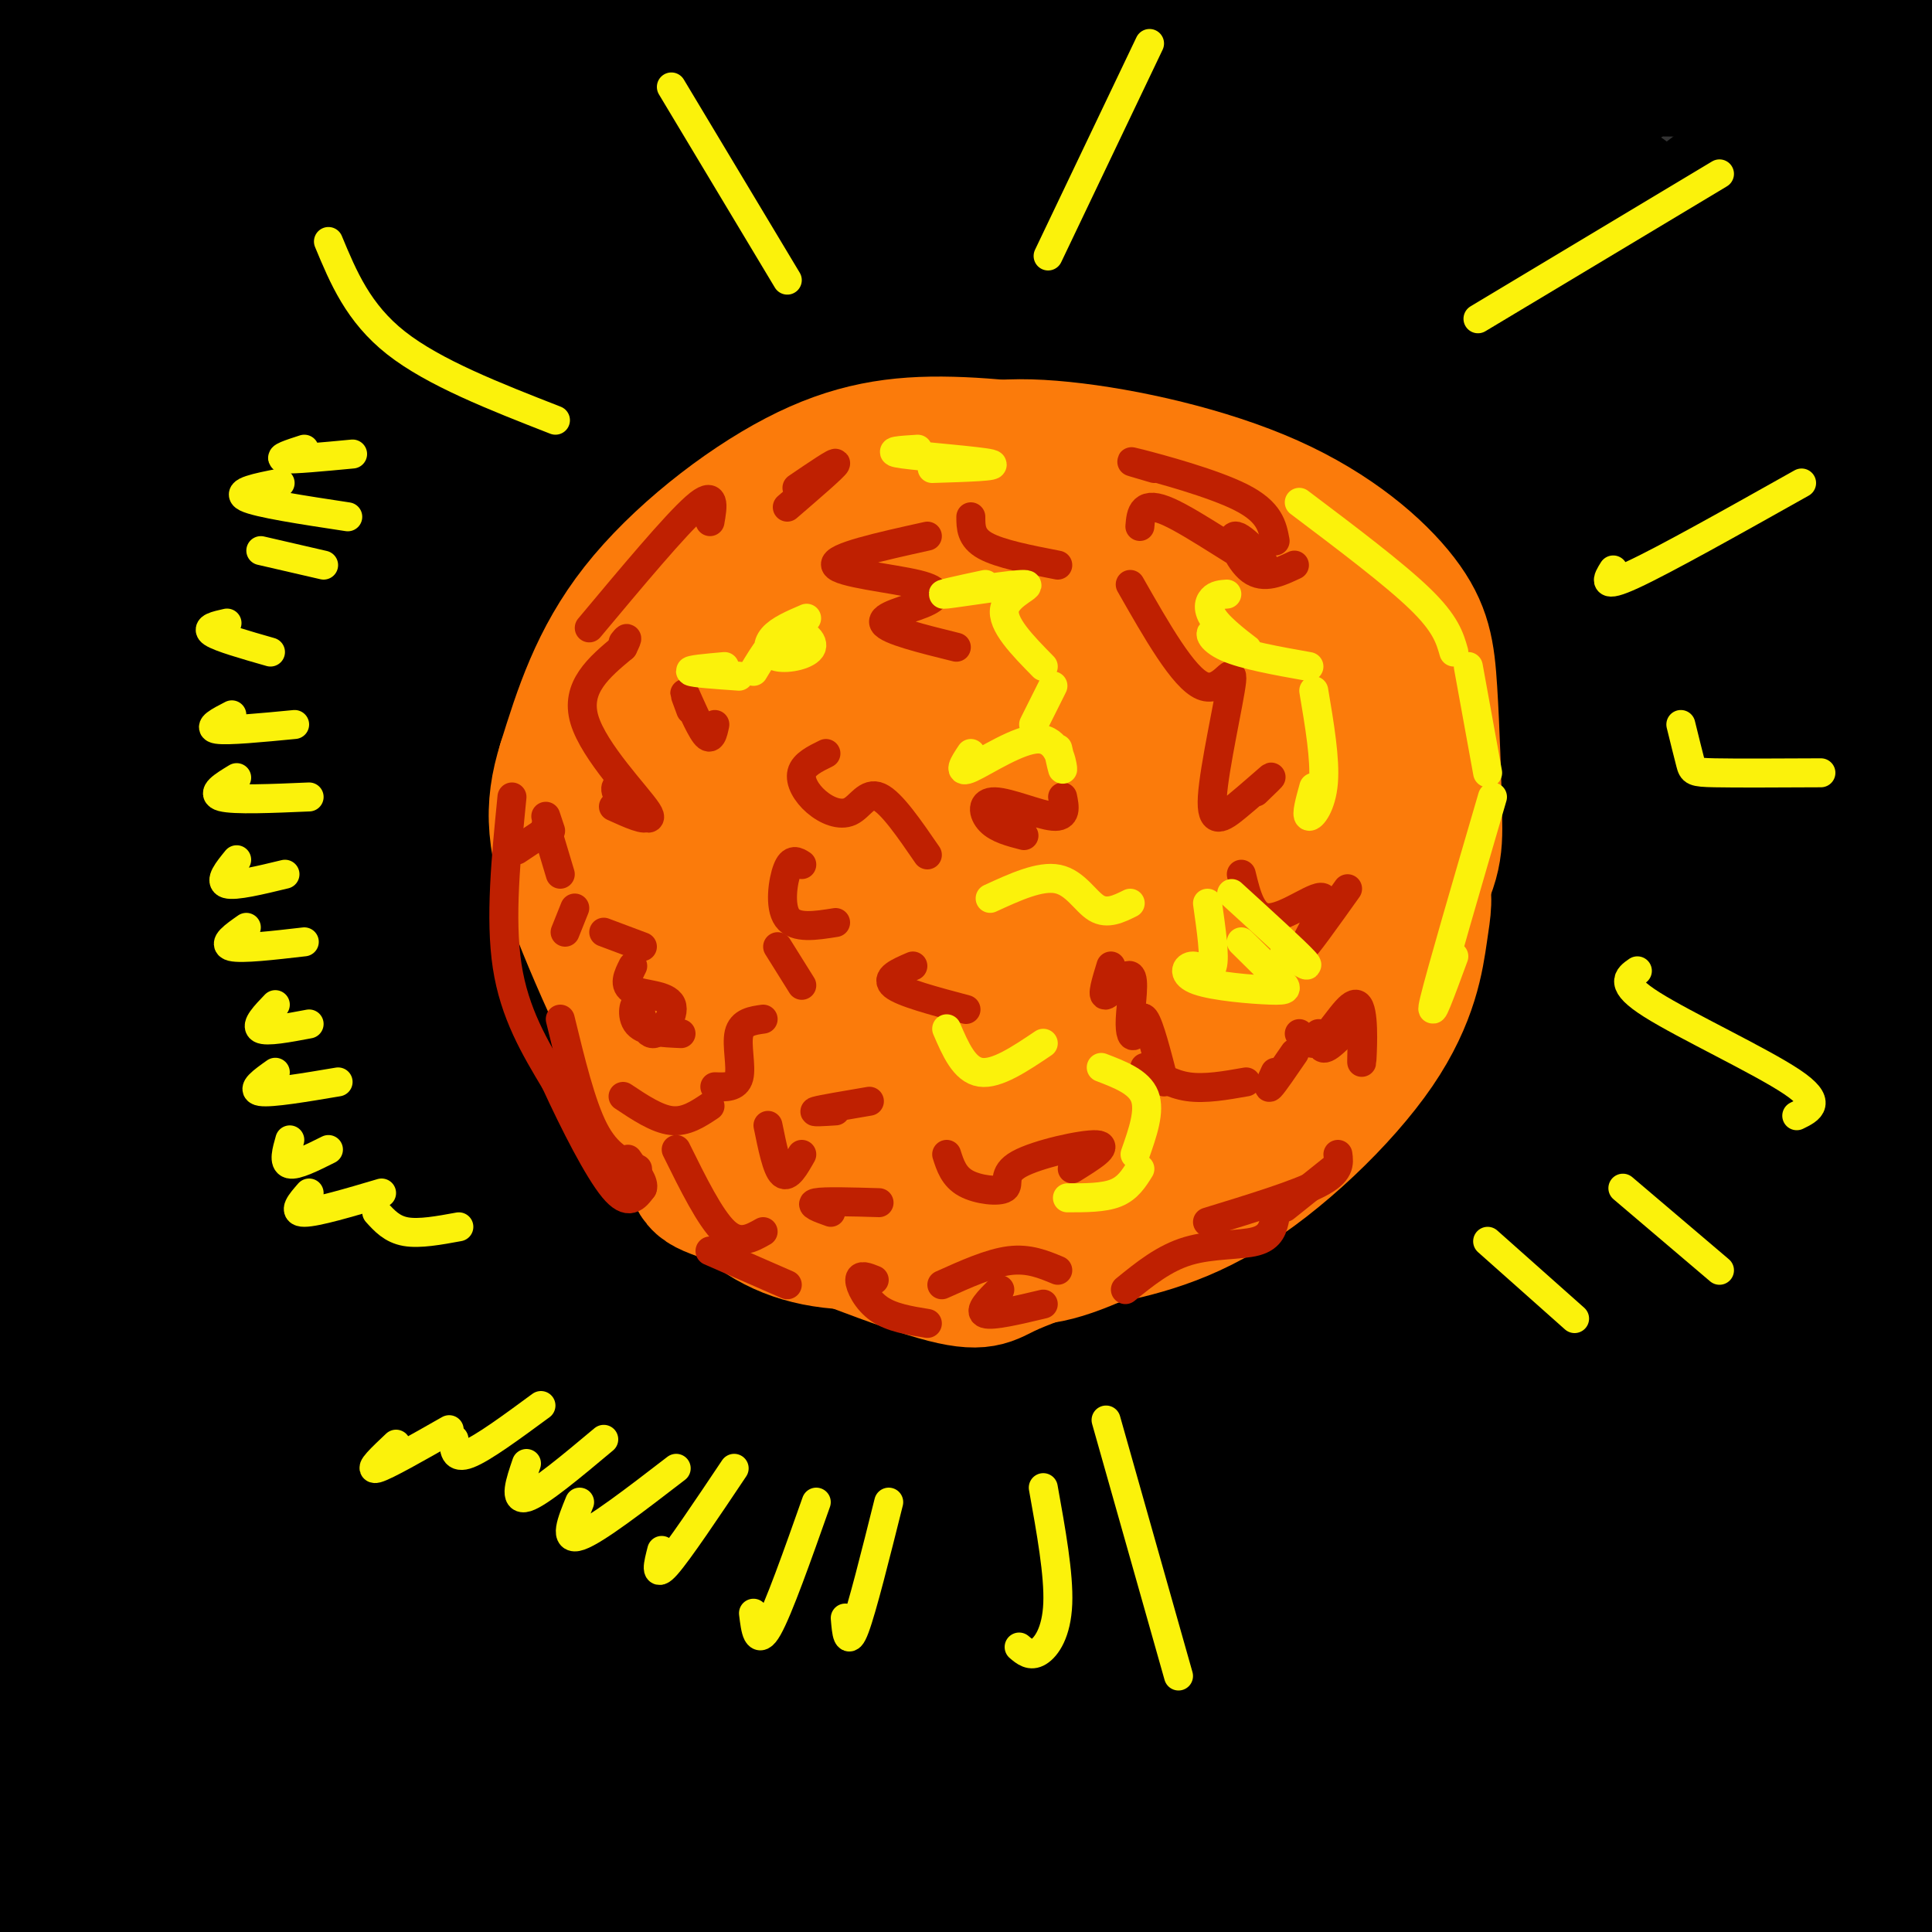 <svg viewBox='0 0 400 400' version='1.1' xmlns='http://www.w3.org/2000/svg' xmlns:xlink='http://www.w3.org/1999/xlink'><rect x="0" y="0" width="400" height="400" fill="#333333" stroke="none"/><g fill='none' stroke='#000000' stroke-width='28' stroke-linecap='round' stroke-linejoin='round'><path d='M308,40c15.763,1.055 31.525,2.110 28,0c-3.525,-2.110 -26.339,-7.384 -60,-11c-33.661,-3.616 -78.171,-5.573 -102,-7c-23.829,-1.427 -26.979,-2.324 -65,-1c-38.021,1.324 -110.913,4.870 -125,7c-14.087,2.130 30.630,2.843 89,0c58.370,-2.843 130.391,-9.241 184,-12c53.609,-2.759 88.804,-1.880 124,-1'/><path d='M381,15c65.323,1.387 166.631,5.355 89,2c-77.631,-3.355 -334.200,-14.033 -449,-16c-114.800,-1.967 -87.831,4.778 -79,8c8.831,3.222 -0.477,2.921 30,5c30.477,2.079 100.738,6.540 171,11'/><path d='M143,25c82.660,7.478 203.812,20.671 239,27c35.188,6.329 -15.586,5.792 -48,6c-32.414,0.208 -46.468,1.160 -72,2c-25.532,0.840 -62.542,1.567 -87,2c-24.458,0.433 -36.364,0.571 -61,-3c-24.636,-3.571 -62.002,-10.852 -79,-15c-16.998,-4.148 -13.628,-5.163 -14,-9c-0.372,-3.837 -4.485,-10.494 -4,-13c0.485,-2.506 5.567,-0.859 9,5c3.433,5.859 5.216,15.929 7,26'/><path d='M33,53c4.475,19.265 12.161,54.427 16,84c3.839,29.573 3.830,53.557 3,52c-0.830,-1.557 -2.480,-28.654 -12,-56c-9.520,-27.346 -26.909,-54.939 -36,-84c-9.091,-29.061 -9.883,-59.589 -8,-30c1.883,29.589 6.442,119.294 11,209'/><path d='M7,228c6.009,73.827 15.533,153.896 12,136c-3.533,-17.896 -20.122,-133.756 -26,-215c-5.878,-81.244 -1.044,-127.874 -3,-98c-1.956,29.874 -10.702,136.250 -14,199c-3.298,62.750 -1.149,81.875 1,101'/><path d='M-23,351c0.524,29.259 1.334,51.906 3,51c1.666,-0.906 4.188,-25.364 6,-38c1.812,-12.636 2.912,-13.450 8,-16c5.088,-2.550 14.163,-6.835 11,-12c-3.163,-5.165 -18.563,-11.210 23,-8c41.563,3.210 140.089,15.675 204,21c63.911,5.325 93.207,3.511 89,1c-4.207,-2.511 -41.916,-5.717 -82,-5c-40.084,0.717 -82.542,5.359 -125,10'/><path d='M114,355c-32.846,3.392 -52.462,6.873 -73,13c-20.538,6.127 -42.000,14.900 -75,20c-33.000,5.100 -77.538,6.527 30,3c107.538,-3.527 367.154,-12.008 465,-15c97.846,-2.992 33.923,-0.496 -30,2'/><path d='M377,334c-1.669,1.804 -3.337,3.608 -2,5c1.337,1.392 5.681,2.373 -28,5c-33.681,2.627 -105.387,6.900 -194,16c-88.613,9.100 -194.133,23.027 -168,24c26.133,0.973 183.921,-11.007 294,-14c110.079,-2.993 172.451,3.002 176,4c3.549,0.998 -51.726,-3.001 -107,-7'/><path d='M348,367c-54.346,-2.687 -136.713,-5.904 -197,-6c-60.287,-0.096 -98.496,2.930 -99,2c-0.504,-0.930 36.696,-5.815 60,-9c23.304,-3.185 32.710,-4.668 98,-8c65.290,-3.332 186.462,-8.511 221,-11c34.538,-2.489 -17.560,-2.287 -52,-3c-34.440,-0.713 -51.223,-2.340 -106,2c-54.777,4.340 -147.548,14.648 -193,19c-45.452,4.352 -43.583,2.749 -49,1c-5.417,-1.749 -18.119,-3.642 -25,-8c-6.881,-4.358 -7.940,-11.179 -9,-18'/><path d='M-3,328c-2.292,-4.638 -3.521,-7.232 3,-28c6.521,-20.768 20.791,-59.708 28,-98c7.209,-38.292 7.358,-75.934 15,-111c7.642,-35.066 22.777,-67.557 10,-40c-12.777,27.557 -53.466,115.161 -71,155c-17.534,39.839 -11.912,31.913 -10,31c1.912,-0.913 0.113,5.185 3,4c2.887,-1.185 10.461,-9.655 16,-16c5.539,-6.345 9.045,-10.565 25,-36c15.955,-25.435 44.359,-72.084 62,-99c17.641,-26.916 24.519,-34.097 41,-47c16.481,-12.903 42.565,-31.526 36,-28c-6.565,3.526 -45.780,29.203 -69,46c-23.220,16.797 -30.444,24.715 -41,36c-10.556,11.285 -24.445,25.939 -36,41c-11.555,15.061 -20.778,30.531 -30,46'/><path d='M-21,184c15.255,-11.526 68.394,-63.341 96,-89c27.606,-25.659 29.679,-25.162 44,-34c14.321,-8.838 40.890,-27.011 59,-37c18.110,-9.989 27.760,-11.793 39,-17c11.240,-5.207 24.068,-13.817 6,1c-18.068,14.817 -67.034,53.060 -101,83c-33.966,29.940 -52.932,51.576 -67,68c-14.068,16.424 -23.237,27.637 -36,45c-12.763,17.363 -29.121,40.878 -37,55c-7.879,14.122 -7.279,18.853 -14,29c-6.721,10.147 -20.763,25.711 3,1c23.763,-24.711 85.332,-89.696 122,-126c36.668,-36.304 48.434,-43.926 64,-56c15.566,-12.074 34.932,-28.600 71,-49c36.068,-20.400 88.837,-44.674 85,-40c-3.837,4.674 -64.281,38.298 -104,65c-39.719,26.702 -58.715,46.484 -74,62c-15.285,15.516 -26.860,26.767 -41,44c-14.140,17.233 -30.845,40.447 -44,61c-13.155,20.553 -22.758,38.444 -29,52c-6.242,13.556 -9.121,22.778 -12,32'/><path d='M9,334c-1.381,6.924 1.168,8.233 -3,18c-4.168,9.767 -15.051,27.991 14,-7c29.051,-34.991 98.037,-123.198 134,-168c35.963,-44.802 38.901,-46.199 59,-65c20.099,-18.801 57.357,-55.006 95,-84c37.643,-28.994 75.670,-50.776 70,-44c-5.670,6.776 -55.036,42.112 -86,66c-30.964,23.888 -43.524,36.329 -60,53c-16.476,16.671 -36.867,37.574 -56,60c-19.133,22.426 -37.008,46.377 -52,68c-14.992,21.623 -27.100,40.920 -36,60c-8.900,19.080 -14.592,37.943 -21,52c-6.408,14.057 -13.534,23.308 14,-11c27.534,-34.308 89.727,-112.174 125,-154c35.273,-41.826 43.625,-47.613 60,-62c16.375,-14.387 40.772,-37.374 63,-56c22.228,-18.626 42.288,-32.889 58,-43c15.712,-10.111 27.076,-16.068 38,-22c10.924,-5.932 21.407,-11.838 18,-5c-3.407,6.838 -20.703,26.419 -38,46'/><path d='M405,36c-15.782,16.685 -36.237,35.396 -68,76c-31.763,40.604 -74.835,103.100 -95,133c-20.165,29.900 -17.425,27.206 -28,55c-10.575,27.794 -34.465,86.078 -23,68c11.465,-18.078 58.287,-112.519 81,-157c22.713,-44.481 21.319,-39.004 36,-61c14.681,-21.996 45.439,-71.466 68,-101c22.561,-29.534 36.927,-39.133 43,-42c6.073,-2.867 3.853,0.996 5,2c1.147,1.004 5.661,-0.853 0,17c-5.661,17.853 -21.497,55.414 -36,91c-14.503,35.586 -27.674,69.196 -40,121c-12.326,51.804 -23.807,121.801 -27,128c-3.193,6.199 1.904,-51.401 7,-109'/><path d='M328,257c6.173,-45.764 18.104,-105.675 25,-137c6.896,-31.325 8.756,-34.064 13,-42c4.244,-7.936 10.873,-21.069 16,-29c5.127,-7.931 8.753,-10.661 11,-8c2.247,2.661 3.113,10.713 5,3c1.887,-7.713 4.793,-31.193 6,19c1.207,50.193 0.715,174.058 5,240c4.285,65.942 13.349,73.962 14,73c0.651,-0.962 -7.110,-10.907 -15,-31c-7.890,-20.093 -15.909,-50.334 -22,-76c-6.091,-25.666 -10.255,-46.756 -15,-91c-4.745,-44.244 -10.070,-111.641 -14,-130c-3.930,-18.359 -6.465,12.321 -9,43'/><path d='M348,91c-1.848,17.688 -1.968,40.408 0,84c1.968,43.592 6.023,108.055 8,154c1.977,45.945 1.875,73.374 -1,68c-2.875,-5.374 -8.522,-43.549 -12,-78c-3.478,-34.451 -4.788,-65.179 -5,-90c-0.212,-24.821 0.675,-43.736 2,-81c1.325,-37.264 3.087,-92.879 10,-81c6.913,11.879 18.975,91.251 29,142c10.025,50.749 18.012,72.874 26,95'/><path d='M405,304c-1.392,-37.998 -17.870,-180.492 -23,-247c-5.130,-66.508 1.090,-57.029 2,-43c0.910,14.029 -3.491,32.610 -6,52c-2.509,19.390 -3.128,39.591 -1,72c2.128,32.409 7.003,77.027 9,113c1.997,35.973 1.114,63.300 0,70c-1.114,6.700 -2.461,-7.229 -2,-18c0.461,-10.771 2.731,-18.386 5,-26'/><path d='M389,277c2.094,5.321 4.829,31.622 6,44c1.171,12.378 0.778,10.833 -4,13c-4.778,2.167 -13.940,8.045 -12,10c1.940,1.955 14.983,-0.013 20,0c5.017,0.013 2.009,2.006 -1,4'/><path d='M398,348c-10.015,3.626 -34.553,10.691 -48,15c-13.447,4.309 -15.802,5.861 -12,8c3.802,2.139 13.760,4.866 14,7c0.240,2.134 -9.240,3.677 18,2c27.240,-1.677 91.198,-6.573 60,-2c-31.198,4.573 -157.553,18.616 -242,30c-84.447,11.384 -126.985,20.110 -151,24c-24.015,3.890 -29.508,2.945 -35,2'/><path d='M2,434c11.872,-2.343 59.052,-9.201 93,-14c33.948,-4.799 54.663,-7.539 119,-11c64.337,-3.461 172.296,-7.641 218,-11c45.704,-3.359 29.151,-5.895 24,-8c-5.151,-2.105 1.099,-3.780 -1,-5c-2.099,-1.220 -12.546,-1.985 -11,-4c1.546,-2.015 15.084,-5.278 -34,-4c-49.084,1.278 -160.790,7.099 -206,9c-45.210,1.901 -23.925,-0.118 -18,-2c5.925,-1.882 -3.512,-3.629 -8,-5c-4.488,-1.371 -4.028,-2.368 0,-7c4.028,-4.632 11.623,-12.901 16,-18c4.377,-5.099 5.536,-7.028 29,-21c23.464,-13.972 69.232,-39.986 115,-66'/><path d='M338,267c24.424,-14.096 27.985,-16.336 33,-20c5.015,-3.664 11.483,-8.753 16,-13c4.517,-4.247 7.082,-7.653 5,-9c-2.082,-1.347 -8.810,-0.636 -17,1c-8.190,1.636 -17.840,4.198 -35,12c-17.160,7.802 -41.830,20.846 -58,28c-16.170,7.154 -23.841,8.420 -48,30c-24.159,21.580 -64.806,63.474 -58,51c6.806,-12.474 61.064,-79.315 101,-126c39.936,-46.685 65.548,-73.213 76,-85c10.452,-11.787 5.742,-8.833 -16,6c-21.742,14.833 -60.517,41.547 -83,57c-22.483,15.453 -28.674,19.647 -51,41c-22.326,21.353 -60.786,59.866 -79,78c-18.214,18.134 -16.182,15.890 -16,15c0.182,-0.890 -1.487,-0.424 -3,-1c-1.513,-0.576 -2.869,-2.194 6,-20c8.869,-17.806 27.963,-51.802 52,-87c24.037,-35.198 53.019,-71.599 82,-108'/><path d='M245,117c31.490,-34.999 69.215,-68.495 78,-80c8.785,-11.505 -11.370,-1.019 -40,18c-28.630,19.019 -65.736,46.570 -85,60c-19.264,13.430 -20.688,12.740 -48,41c-27.312,28.260 -80.513,85.469 -98,100c-17.487,14.531 0.742,-13.617 37,-62c36.258,-48.383 90.547,-117.000 107,-141c16.453,-24.000 -4.931,-3.381 -33,22c-28.069,25.381 -62.823,55.525 -77,68c-14.177,12.475 -7.779,7.282 3,-5c10.779,-12.282 25.937,-31.652 42,-48c16.063,-16.348 33.032,-29.674 50,-43'/><path d='M181,47c-17.600,13.000 -86.600,67.000 -105,79c-18.400,12.000 13.800,-18.000 46,-48'/><path d='M94,62c-16.185,60.582 -32.370,121.165 -40,159c-7.630,37.835 -6.705,52.923 -6,66c0.705,13.077 1.190,24.144 3,26c1.810,1.856 4.944,-5.499 9,-24c4.056,-18.501 9.033,-48.147 13,-67c3.967,-18.853 6.925,-26.914 15,-40c8.075,-13.086 21.268,-31.198 32,-46c10.732,-14.802 19.005,-26.293 13,-7c-6.005,19.293 -26.287,69.369 -38,110c-11.713,40.631 -14.856,71.815 -18,103'/><path d='M77,342c5.995,-6.281 29.982,-73.482 47,-114c17.018,-40.518 27.066,-54.352 45,-74c17.934,-19.648 43.752,-45.109 54,-53c10.248,-7.891 4.926,1.787 9,-4c4.074,-5.787 17.545,-27.040 4,2c-13.545,29.040 -54.105,108.372 -78,164c-23.895,55.628 -31.123,87.553 -26,80c5.123,-7.553 22.599,-54.584 34,-81c11.401,-26.416 16.729,-32.216 25,-44c8.271,-11.784 19.485,-29.550 29,-43c9.515,-13.450 17.331,-22.583 34,-39c16.669,-16.417 42.191,-40.119 51,-48c8.809,-7.881 0.904,0.060 -7,8'/><path d='M298,96c-7.349,8.426 -22.220,25.492 -38,44c-15.780,18.508 -32.467,38.458 -55,85c-22.533,46.542 -50.910,119.674 -39,103c11.910,-16.674 64.109,-123.156 88,-169c23.891,-45.844 19.476,-31.051 24,-33c4.524,-1.949 17.988,-20.640 39,-43c21.012,-22.360 49.571,-48.388 37,-25c-12.571,23.388 -66.272,96.192 -92,134c-25.728,37.808 -23.484,40.619 -27,58c-3.516,17.381 -12.793,49.333 -14,59c-1.207,9.667 5.655,-2.952 12,-15c6.345,-12.048 12.172,-23.524 18,-35'/><path d='M251,259c13.882,-30.405 39.587,-88.917 54,-119c14.413,-30.083 17.534,-31.737 22,-35c4.466,-3.263 10.278,-8.134 18,-20c7.722,-11.866 17.355,-30.727 12,-7c-5.355,23.727 -25.697,90.041 -39,150c-13.303,59.959 -19.567,113.564 -19,115c0.567,1.436 7.967,-49.295 15,-81c7.033,-31.705 13.701,-44.382 23,-66c9.299,-21.618 21.228,-52.177 16,-34c-5.228,18.177 -27.614,85.088 -50,152'/><path d='M303,314c-11.201,32.042 -14.205,36.146 -3,9c11.205,-27.146 36.617,-85.542 47,-109c10.383,-23.458 5.736,-11.979 -3,-2c-8.736,9.979 -21.561,18.458 -29,24c-7.439,5.542 -9.493,8.145 -18,29c-8.507,20.855 -23.466,59.960 -24,58c-0.534,-1.960 13.356,-44.987 30,-82c16.644,-37.013 36.043,-68.012 34,-67c-2.043,1.012 -25.527,34.034 -37,50c-11.473,15.966 -10.935,14.875 -16,31c-5.065,16.125 -15.733,49.464 -18,60c-2.267,10.536 3.866,-1.732 10,-14'/><path d='M276,301c8.685,-17.186 25.398,-53.152 36,-73c10.602,-19.848 15.095,-23.579 25,-33c9.905,-9.421 25.223,-24.531 23,-22c-2.223,2.531 -21.988,22.704 -33,37c-11.012,14.296 -13.272,22.716 -17,33c-3.728,10.284 -8.924,22.433 -11,30c-2.076,7.567 -1.033,10.552 -1,14c0.033,3.448 -0.944,7.359 7,8c7.944,0.641 24.807,-1.988 35,-3c10.193,-1.012 13.715,-0.406 22,-7c8.285,-6.594 21.334,-20.386 23,-13c1.666,7.386 -8.052,35.950 -12,31c-3.948,-4.950 -2.128,-43.414 -3,-53c-0.872,-9.586 -4.436,9.707 -8,29'/><path d='M362,279c-2.600,11.941 -5.102,27.293 -6,37c-0.898,9.707 -0.194,13.769 2,11c2.194,-2.769 5.879,-12.368 9,-33c3.121,-20.632 5.678,-52.296 4,-60c-1.678,-7.704 -7.590,8.552 -12,24c-4.410,15.448 -7.316,30.087 -8,37c-0.684,6.913 0.856,6.098 -6,-2c-6.856,-8.098 -22.107,-23.481 -30,-31c-7.893,-7.519 -8.430,-7.175 -13,-7c-4.570,0.175 -13.175,0.182 -20,-1c-6.825,-1.182 -11.871,-3.554 -27,12c-15.129,15.554 -40.343,49.034 -50,60c-9.657,10.966 -3.759,-0.581 7,-21c10.759,-20.419 26.380,-49.709 42,-79'/><path d='M254,226c12.450,-19.010 22.575,-27.034 29,-34c6.425,-6.966 9.150,-12.875 2,2c-7.150,14.875 -24.174,50.535 -34,75c-9.826,24.465 -12.455,37.735 -13,44c-0.545,6.265 0.995,5.524 5,-4c4.005,-9.524 10.474,-27.831 18,-42c7.526,-14.169 16.110,-24.200 22,-33c5.890,-8.800 9.086,-16.369 -1,5c-10.086,21.369 -33.453,71.677 -42,89c-8.547,17.323 -2.273,1.662 4,-14'/><path d='M168,214c-2.303,-1.210 -4.606,-2.419 -8,-2c-3.394,0.419 -7.881,2.468 -15,12c-7.119,9.532 -16.872,26.548 -22,38c-5.128,11.452 -5.631,17.339 -4,20c1.631,2.661 5.396,2.095 24,-24c18.604,-26.095 52.047,-77.718 45,-70c-7.047,7.718 -54.585,74.777 -76,99c-21.415,24.223 -16.708,5.612 -12,-13'/><path d='M37,246c2.177,-1.274 4.355,-2.548 6,-4c1.645,-1.452 2.758,-3.083 2,3c-0.758,6.083 -3.388,19.879 -4,19c-0.612,-0.879 0.795,-16.431 3,-29c2.205,-12.569 5.209,-22.153 9,-21c3.791,1.153 8.369,13.044 14,19c5.631,5.956 12.316,5.978 19,6'/><path d='M298,116c-20.802,22.676 -41.604,45.352 -43,45c-1.396,-0.352 16.616,-23.734 20,-28c3.384,-4.266 -7.858,10.582 -13,16c-5.142,5.418 -4.183,1.405 -5,-3c-0.817,-4.405 -3.408,-9.203 -6,-14'/><path d='M244,54c-10.683,-4.649 -21.367,-9.298 -26,-7c-4.633,2.298 -3.217,11.544 -4,16c-0.783,4.456 -3.767,4.122 -5,1c-1.233,-3.122 -0.717,-9.033 0,-14c0.717,-4.967 1.633,-8.991 5,-9c3.367,-0.009 9.183,3.995 15,8'/><path d='M325,31c-1.833,-1.583 -3.667,-3.167 -4,-2c-0.333,1.167 0.833,5.083 2,9'/></g>
<g fill='none' stroke='#FB7B0B' stroke-width='28' stroke-linecap='round' stroke-linejoin='round'><path d='M202,124c0.958,-2.581 1.917,-5.162 -2,-7c-3.917,-1.838 -12.708,-2.933 -21,-1c-8.292,1.933 -16.084,6.895 -22,11c-5.916,4.105 -9.956,7.353 -14,13c-4.044,5.647 -8.092,13.694 -10,25c-1.908,11.306 -1.677,25.872 0,38c1.677,12.128 4.800,21.818 9,30c4.200,8.182 9.477,14.857 16,19c6.523,4.143 14.292,5.755 25,5c10.708,-0.755 24.354,-3.878 38,-7'/><path d='M221,250c13.215,-3.956 27.251,-10.348 33,-12c5.749,-1.652 3.209,1.434 9,-7c5.791,-8.434 19.911,-28.390 27,-40c7.089,-11.610 7.147,-14.875 7,-22c-0.147,-7.125 -0.501,-18.110 -1,-26c-0.499,-7.890 -1.145,-12.683 -6,-19c-4.855,-6.317 -13.920,-14.157 -27,-20c-13.080,-5.843 -30.175,-9.688 -43,-11c-12.825,-1.312 -21.378,-0.089 -30,5c-8.622,5.089 -17.311,14.045 -26,23'/><path d='M164,121c-6.646,7.690 -10.260,15.416 -13,22c-2.740,6.584 -4.607,12.027 -5,24c-0.393,11.973 0.686,30.476 2,41c1.314,10.524 2.862,13.069 9,17c6.138,3.931 16.865,9.247 24,12c7.135,2.753 10.677,2.942 17,3c6.323,0.058 15.427,-0.015 25,-3c9.573,-2.985 19.616,-8.880 29,-18c9.384,-9.120 18.110,-21.463 23,-33c4.890,-11.537 5.945,-22.269 7,-33'/><path d='M282,153c-0.683,-9.699 -5.890,-17.448 -12,-24c-6.110,-6.552 -13.124,-11.907 -25,-15c-11.876,-3.093 -28.615,-3.924 -41,-2c-12.385,1.924 -20.417,6.604 -26,10c-5.583,3.396 -8.717,5.508 -14,13c-5.283,7.492 -12.715,20.365 -16,29c-3.285,8.635 -2.424,13.034 -2,18c0.424,4.966 0.410,10.500 5,19c4.590,8.500 13.784,19.967 23,28c9.216,8.033 18.453,12.632 30,13c11.547,0.368 25.402,-3.494 35,-7c9.598,-3.506 14.937,-6.657 19,-10c4.063,-3.343 6.849,-6.879 10,-10c3.151,-3.121 6.668,-5.829 9,-15c2.332,-9.171 3.478,-24.807 2,-35c-1.478,-10.193 -5.581,-14.944 -10,-20c-4.419,-5.056 -9.153,-10.417 -15,-14c-5.847,-3.583 -12.805,-5.388 -19,-7c-6.195,-1.612 -11.627,-3.032 -22,-1c-10.373,2.032 -25.686,7.516 -41,13'/><path d='M172,136c-11.520,6.113 -19.820,14.897 -24,22c-4.180,7.103 -4.239,12.527 -5,18c-0.761,5.473 -2.225,10.995 3,20c5.225,9.005 17.137,21.494 24,28c6.863,6.506 8.676,7.028 18,8c9.324,0.972 26.158,2.392 37,1c10.842,-1.392 15.693,-5.596 20,-9c4.307,-3.404 8.072,-6.009 12,-11c3.928,-4.991 8.021,-12.369 10,-20c1.979,-7.631 1.844,-15.516 1,-22c-0.844,-6.484 -2.397,-11.568 -5,-17c-2.603,-5.432 -6.256,-11.212 -11,-15c-4.744,-3.788 -10.579,-5.586 -15,-7c-4.421,-1.414 -7.429,-2.446 -13,-2c-5.571,0.446 -13.706,2.369 -21,5c-7.294,2.631 -13.747,5.970 -20,11c-6.253,5.030 -12.308,11.751 -16,17c-3.692,5.249 -5.023,9.026 -6,15c-0.977,5.974 -1.602,14.143 -1,20c0.602,5.857 2.429,9.400 6,14c3.571,4.600 8.886,10.256 15,14c6.114,3.744 13.026,5.575 18,7c4.974,1.425 8.010,2.443 14,2c5.990,-0.443 14.936,-2.345 22,-4c7.064,-1.655 12.248,-3.061 20,-11c7.752,-7.939 18.072,-22.411 22,-33c3.928,-10.589 1.464,-17.294 -1,-24'/><path d='M276,163c-1.914,-7.692 -6.199,-14.922 -10,-20c-3.801,-5.078 -7.118,-8.003 -11,-11c-3.882,-2.997 -8.329,-6.067 -18,-6c-9.671,0.067 -24.568,3.269 -34,7c-9.432,3.731 -13.401,7.991 -18,13c-4.599,5.009 -9.829,10.769 -13,17c-3.171,6.231 -4.283,12.934 -4,20c0.283,7.066 1.962,14.494 4,20c2.038,5.506 4.437,9.091 9,13c4.563,3.909 11.291,8.144 16,11c4.709,2.856 7.401,4.334 15,3c7.599,-1.334 20.106,-5.480 27,-10c6.894,-4.520 8.175,-9.415 10,-15c1.825,-5.585 4.195,-11.860 4,-19c-0.195,-7.140 -2.954,-15.145 -5,-20c-2.046,-4.855 -3.379,-6.560 -6,-8c-2.621,-1.440 -6.531,-2.614 -11,-2c-4.469,0.614 -9.498,3.015 -13,5c-3.502,1.985 -5.477,3.552 -8,8c-2.523,4.448 -5.595,11.775 -7,17c-1.405,5.225 -1.142,8.346 0,12c1.142,3.654 3.164,7.841 5,11c1.836,3.159 3.486,5.288 10,4c6.514,-1.288 17.890,-5.995 25,-13c7.110,-7.005 9.953,-16.309 10,-23c0.047,-6.691 -2.701,-10.769 -6,-14c-3.299,-3.231 -7.150,-5.616 -11,-8'/><path d='M236,155c-5.722,-0.176 -14.528,3.385 -20,6c-5.472,2.615 -7.610,4.283 -10,11c-2.390,6.717 -5.030,18.482 -4,26c1.030,7.518 5.732,10.787 9,13c3.268,2.213 5.102,3.368 9,4c3.898,0.632 9.861,0.739 15,-1c5.139,-1.739 9.455,-5.324 12,-8c2.545,-2.676 3.320,-4.442 4,-8c0.680,-3.558 1.267,-8.909 -1,-15c-2.267,-6.091 -7.387,-12.924 -12,-18c-4.613,-5.076 -8.719,-8.397 -13,-11c-4.281,-2.603 -8.735,-4.490 -13,-4c-4.265,0.490 -8.339,3.357 -11,6c-2.661,2.643 -3.910,5.063 -5,9c-1.090,3.937 -2.023,9.392 -2,15c0.023,5.608 1.000,11.370 4,17c3.000,5.630 8.024,11.130 14,11c5.976,-0.130 12.906,-5.889 16,-11c3.094,-5.111 2.354,-9.574 1,-14c-1.354,-4.426 -3.322,-8.815 -5,-11c-1.678,-2.185 -3.067,-2.165 -6,-2c-2.933,0.165 -7.409,0.476 -13,7c-5.591,6.524 -12.295,19.262 -19,32'/><path d='M186,209c-3.167,5.333 -1.583,2.667 0,0'/><path d='M162,240c-2.361,0.539 -4.722,1.079 3,5c7.722,3.921 25.528,11.225 37,14c11.472,2.775 16.611,1.022 26,-3c9.389,-4.022 23.028,-10.314 31,-15c7.972,-4.686 10.278,-7.768 14,-14c3.722,-6.232 8.861,-15.616 14,-25'/><path d='M287,202c3.308,-5.900 4.577,-8.148 5,-15c0.423,-6.852 -0.002,-18.306 -2,-29c-1.998,-10.694 -5.571,-20.627 -11,-26c-5.429,-5.373 -12.715,-6.187 -20,-7'/><path d='M236,101c-0.601,-1.612 -1.203,-3.225 -8,-5c-6.797,-1.775 -19.791,-3.713 -31,-4c-11.209,-0.287 -20.633,1.077 -32,7c-11.367,5.923 -24.676,16.407 -33,27c-8.324,10.593 -11.662,21.297 -15,32'/><path d='M117,158c-2.896,9.251 -2.636,16.377 3,31c5.636,14.623 16.648,36.741 21,47c4.352,10.259 2.043,8.657 11,12c8.957,3.343 29.181,11.631 40,15c10.819,3.369 12.234,1.820 16,0c3.766,-1.820 9.883,-3.910 16,-6'/><path d='M224,257c7.242,-1.727 17.347,-3.046 29,-10c11.653,-6.954 24.856,-19.544 32,-30c7.144,-10.456 8.231,-18.776 9,-24c0.769,-5.224 1.220,-7.350 0,-11c-1.220,-3.650 -4.110,-8.825 -7,-14'/><path d='M279,132c3.804,7.256 7.607,14.512 10,21c2.393,6.488 3.375,12.208 3,17c-0.375,4.792 -2.107,8.655 -4,11c-1.893,2.345 -3.946,3.173 -6,4'/></g>
<g fill='none' stroke='#BF2001' stroke-width='6' stroke-linecap='round' stroke-linejoin='round'><path d='M116,211c2.167,8.917 4.333,17.833 7,23c2.667,5.167 5.833,6.583 9,8'/><path d='M129,227c3.500,2.333 7.000,4.667 10,5c3.000,0.333 5.500,-1.333 8,-3'/><path d='M140,238c3.500,7.083 7.000,14.167 10,17c3.000,2.833 5.500,1.417 8,0'/><path d='M148,225c2.222,0.089 4.444,0.178 5,-2c0.556,-2.178 -0.556,-6.622 0,-9c0.556,-2.378 2.778,-2.689 5,-3'/><path d='M141,214c-3.762,-0.166 -7.525,-0.332 -9,-2c-1.475,-1.668 -0.663,-4.839 0,-4c0.663,0.839 1.178,5.689 3,6c1.822,0.311 4.952,-3.916 4,-6c-0.952,-2.084 -5.986,-2.024 -8,-3c-2.014,-0.976 -1.007,-2.988 0,-5'/><path d='M133,196c0.000,0.000 -8.000,-3.000 -8,-3'/><path d='M117,193c0.000,0.000 2.000,-5.000 2,-5'/><path d='M116,181c0.000,0.000 -3.000,-10.000 -3,-10'/><path d='M113,169c0.000,0.000 1.000,3.000 1,3'/><path d='M195,266c5.000,-2.250 10.000,-4.500 14,-5c4.000,-0.500 7.000,0.750 10,2'/><path d='M207,267c-2.250,2.250 -4.500,4.500 -3,5c1.500,0.500 6.750,-0.750 12,-2'/><path d='M172,251c-2.333,-0.833 -4.667,-1.667 -3,-2c1.667,-0.333 7.333,-0.167 13,0'/><path d='M173,230c-2.583,0.167 -5.167,0.333 -4,0c1.167,-0.333 6.083,-1.167 11,-2'/><path d='M166,204c0.000,0.000 -5.000,-8.000 -5,-8'/><path d='M143,147c-0.822,-2.200 -1.644,-4.400 -1,-3c0.644,1.400 2.756,6.400 4,8c1.244,1.600 1.622,-0.200 2,-2'/><path d='M233,267c4.022,-3.267 8.044,-6.533 13,-8c4.956,-1.467 10.844,-1.133 14,-2c3.156,-0.867 3.578,-2.933 4,-5'/><path d='M266,250c0.000,0.000 10.000,-8.000 10,-8'/><path d='M277,239c0.250,1.833 0.500,3.667 -4,6c-4.500,2.333 -13.750,5.167 -23,8'/><path d='M196,239c0.740,2.311 1.480,4.622 4,6c2.520,1.378 6.820,1.823 8,1c1.180,-0.823 -0.759,-2.914 3,-5c3.759,-2.086 13.217,-4.167 16,-4c2.783,0.167 -1.108,2.584 -5,5'/><path d='M181,265c-1.489,-0.600 -2.978,-1.200 -3,0c-0.022,1.200 1.422,4.200 4,6c2.578,1.800 6.289,2.400 10,3'/><path d='M163,266c0.000,0.000 -16.000,-7.000 -16,-7'/><path d='M159,233c0.917,4.500 1.833,9.000 3,10c1.167,1.000 2.583,-1.500 4,-4'/><path d='M189,200c-2.917,1.250 -5.833,2.500 -4,4c1.833,1.500 8.417,3.250 15,5'/><path d='M127,167c3.453,1.565 6.906,3.131 7,2c0.094,-1.131 -3.171,-4.958 -5,-6c-1.829,-1.042 -2.222,0.700 0,3c2.222,2.300 7.060,5.158 5,2c-2.060,-3.158 -11.017,-12.331 -13,-19c-1.983,-6.669 3.009,-10.835 8,-15'/><path d='M129,134c1.333,-2.667 0.667,-1.833 0,-1'/><path d='M122,130c8.917,-10.667 17.833,-21.333 22,-25c4.167,-3.667 3.583,-0.333 3,3'/><path d='M165,101c4.167,-2.833 8.333,-5.667 8,-5c-0.333,0.667 -5.167,4.833 -10,9'/><path d='M113,172c0.000,0.000 -6.000,4.000 -6,4'/><path d='M106,165c-1.250,12.583 -2.500,25.167 -1,35c1.500,9.833 5.750,16.917 10,24'/><path d='M115,224c3.956,8.622 8.844,18.178 12,22c3.156,3.822 4.578,1.911 6,0'/><path d='M133,246c0.500,-1.000 -1.250,-3.500 -3,-6'/><path d='M171,156c-2.273,1.115 -4.545,2.230 -5,4c-0.455,1.770 0.909,4.196 3,6c2.091,1.804 4.909,2.986 7,2c2.091,-0.986 3.455,-4.139 6,-3c2.545,1.139 6.273,6.569 10,12'/><path d='M166,179c-1.044,-0.667 -2.089,-1.333 -3,1c-0.911,2.333 -1.689,7.667 0,10c1.689,2.333 5.844,1.667 10,1'/><path d='M230,200c-0.994,3.226 -1.989,6.451 -1,6c0.989,-0.451 3.961,-4.579 5,-4c1.039,0.579 0.144,5.867 0,9c-0.144,3.133 0.461,4.113 1,3c0.539,-1.113 1.011,-4.318 2,-3c0.989,1.318 2.494,7.159 4,13'/><path d='M237,221c2.750,1.750 5.500,3.500 9,4c3.500,0.500 7.750,-0.250 12,-1'/><path d='M264,222c-0.833,1.833 -1.667,3.667 -1,3c0.667,-0.667 2.833,-3.833 5,-7'/><path d='M273,214c0.167,1.417 0.333,2.833 1,3c0.667,0.167 1.833,-0.917 3,-2'/><path d='M269,214c1.351,1.560 2.702,3.119 5,1c2.298,-2.119 5.542,-7.917 7,-7c1.458,0.917 1.131,8.548 1,11c-0.131,2.452 -0.065,-0.274 0,-3'/><path d='M212,173c-2.726,-0.702 -5.452,-1.405 -7,-3c-1.548,-1.595 -1.917,-4.083 1,-4c2.917,0.083 9.119,2.738 12,3c2.881,0.262 2.440,-1.869 2,-4'/><path d='M198,134c-7.110,-1.759 -14.220,-3.518 -15,-5c-0.780,-1.482 4.770,-2.686 8,-4c3.230,-1.314 4.139,-2.738 -1,-4c-5.139,-1.262 -16.325,-2.360 -17,-4c-0.675,-1.640 9.163,-3.820 19,-6'/><path d='M201,107c0.000,2.167 0.000,4.333 3,6c3.000,1.667 9.000,2.833 15,4'/><path d='M234,121c5.515,9.687 11.029,19.374 15,21c3.971,1.626 6.398,-4.807 6,-1c-0.398,3.807 -3.622,17.856 -4,24c-0.378,6.144 2.091,4.385 5,2c2.909,-2.385 6.260,-5.396 7,-6c0.740,-0.604 -1.130,1.198 -3,3'/><path d='M257,181c1.119,4.625 2.238,9.250 6,9c3.762,-0.250 10.167,-5.375 11,-4c0.833,1.375 -3.905,9.250 -4,10c-0.095,0.750 4.452,-5.625 9,-12'/><path d='M236,109c0.223,-2.753 0.447,-5.506 6,-3c5.553,2.506 16.437,10.270 19,11c2.563,0.730 -3.195,-5.573 -5,-6c-1.805,-0.427 0.341,5.021 3,7c2.659,1.979 5.829,0.490 9,-1'/><path d='M239,97c-3.444,-1.000 -6.889,-2.000 -3,-1c3.889,1.000 15.111,4.000 21,7c5.889,3.000 6.444,6.000 7,9'/></g>
<g fill='none' stroke='#FBF20B' stroke-width='6' stroke-linecap='round' stroke-linejoin='round'><path d='M201,156c-1.429,2.149 -2.857,4.298 0,3c2.857,-1.298 10.000,-6.042 14,-6c4.000,0.042 4.857,4.869 5,6c0.143,1.131 -0.429,-1.435 -1,-4'/><path d='M214,150c0.000,0.000 4.000,-8.000 4,-8'/><path d='M216,138c-4.357,-4.435 -8.714,-8.869 -8,-12c0.714,-3.131 6.500,-4.958 4,-5c-2.500,-0.042 -13.286,1.702 -16,2c-2.714,0.298 2.643,-0.851 8,-2'/><path d='M254,123c-1.115,0.076 -2.230,0.151 -3,1c-0.770,0.849 -1.195,2.471 1,5c2.195,2.529 7.011,5.967 7,6c-0.011,0.033 -4.849,-3.337 -7,-4c-2.151,-0.663 -1.615,1.382 2,3c3.615,1.618 10.307,2.809 17,4'/><path d='M272,143c1.200,7.111 2.400,14.222 2,19c-0.400,4.778 -2.400,7.222 -3,7c-0.600,-0.222 0.200,-3.111 1,-6'/><path d='M190,93c-3.533,0.222 -7.067,0.444 -3,1c4.067,0.556 15.733,1.444 18,2c2.267,0.556 -4.867,0.778 -12,1'/><path d='M167,128c-2.831,1.214 -5.662,2.427 -7,4c-1.338,1.573 -1.183,3.504 1,4c2.183,0.496 6.396,-0.443 7,-2c0.604,-1.557 -2.399,-3.730 -5,-3c-2.601,0.730 -4.801,4.365 -7,8'/><path d='M150,138c-3.750,0.333 -7.500,0.667 -7,1c0.500,0.333 5.250,0.667 10,1'/><path d='M205,186c5.178,-2.378 10.356,-4.756 14,-4c3.644,0.756 5.756,4.644 8,6c2.244,1.356 4.622,0.178 7,-1'/><path d='M250,187c0.792,5.568 1.584,11.137 1,13c-0.584,1.863 -2.543,0.021 -4,0c-1.457,-0.021 -2.411,1.778 1,3c3.411,1.222 11.188,1.868 15,2c3.812,0.132 3.661,-0.248 2,-2c-1.661,-1.752 -4.830,-4.876 -8,-8'/><path d='M255,185c6.583,6.000 13.167,12.000 15,14c1.833,2.000 -1.083,0.000 -4,-2'/><path d='M269,104c9.833,7.417 19.667,14.833 25,20c5.333,5.167 6.167,8.083 7,11'/><path d='M304,138c0.000,0.000 4.000,22.000 4,22'/><path d='M309,165c-5.333,18.250 -10.667,36.500 -12,42c-1.333,5.500 1.333,-1.750 4,-9'/><path d='M196,213c1.833,4.250 3.667,8.500 7,9c3.333,0.500 8.167,-2.750 13,-6'/><path d='M228,221c3.917,1.500 7.833,3.000 9,6c1.167,3.000 -0.417,7.500 -2,12'/><path d='M236,242c-1.250,2.000 -2.500,4.000 -5,5c-2.500,1.000 -6.250,1.000 -10,1'/><path d='M115,87c-12.583,-4.917 -25.167,-9.833 -33,-16c-7.833,-6.167 -10.917,-13.583 -14,-21'/><path d='M163,58c0.000,0.000 -24.000,-40.000 -24,-40'/><path d='M217,53c0.000,0.000 21.000,-44.000 21,-44'/><path d='M306,66c0.000,0.000 50.000,-30.000 50,-30'/><path d='M334,118c-1.250,2.000 -2.500,4.000 4,1c6.500,-3.000 20.750,-11.000 35,-19'/><path d='M348,150c0.778,3.156 1.556,6.311 2,8c0.444,1.689 0.556,1.911 5,2c4.444,0.089 13.222,0.044 22,0'/><path d='M339,201c-1.933,1.333 -3.867,2.667 3,7c6.867,4.333 22.533,11.667 29,16c6.467,4.333 3.733,5.667 1,7'/><path d='M336,246c0.000,0.000 20.000,17.000 20,17'/><path d='M308,257c0.000,0.000 18.000,16.000 18,16'/><path d='M229,294c0.000,0.000 15.000,53.000 15,53'/><path d='M216,308c1.622,9.000 3.244,18.000 3,24c-0.244,6.000 -2.356,9.000 -4,10c-1.644,1.000 -2.822,0.000 -4,-1'/><path d='M184,311c-2.750,11.000 -5.500,22.000 -7,26c-1.500,4.000 -1.750,1.000 -2,-2'/><path d='M169,311c-3.917,11.083 -7.833,22.167 -10,26c-2.167,3.833 -2.583,0.417 -3,-3'/><path d='M152,304c-5.750,8.583 -11.500,17.167 -14,20c-2.500,2.833 -1.750,-0.083 -1,-3'/><path d='M140,304c-8.333,6.417 -16.667,12.833 -20,14c-3.333,1.167 -1.667,-2.917 0,-7'/><path d='M125,298c-6.667,5.583 -13.333,11.167 -16,12c-2.667,0.833 -1.333,-3.083 0,-7'/><path d='M112,291c-6.000,4.417 -12.000,8.833 -15,10c-3.000,1.167 -3.000,-0.917 -3,-3'/><path d='M93,296c-6.583,3.750 -13.167,7.500 -15,8c-1.833,0.500 1.083,-2.250 4,-5'/><path d='M95,254c-4.083,0.750 -8.167,1.500 -11,1c-2.833,-0.500 -4.417,-2.250 -6,-4'/><path d='M79,247c-6.750,2.000 -13.500,4.000 -16,4c-2.500,0.000 -0.750,-2.000 1,-4'/><path d='M68,238c-3.333,1.667 -6.667,3.333 -8,3c-1.333,-0.333 -0.667,-2.667 0,-5'/><path d='M70,224c-6.917,1.167 -13.833,2.333 -16,2c-2.167,-0.333 0.417,-2.167 3,-4'/><path d='M64,212c-4.417,0.833 -8.833,1.667 -10,1c-1.167,-0.667 0.917,-2.833 3,-5'/><path d='M63,195c-6.500,0.750 -13.000,1.500 -15,1c-2.000,-0.500 0.500,-2.250 3,-4'/><path d='M59,181c-5.167,1.250 -10.333,2.500 -12,2c-1.667,-0.500 0.167,-2.750 2,-5'/><path d='M64,165c-7.750,0.333 -15.500,0.667 -18,0c-2.500,-0.667 0.250,-2.333 3,-4'/><path d='M61,150c-6.917,0.667 -13.833,1.333 -16,1c-2.167,-0.333 0.417,-1.667 3,-3'/><path d='M56,135c-5.250,-1.500 -10.500,-3.000 -12,-4c-1.500,-1.000 0.750,-1.500 3,-2'/><path d='M67,117c0.000,0.000 -13.000,-3.000 -13,-3'/><path d='M72,107c-9.333,-1.417 -18.667,-2.833 -21,-4c-2.333,-1.167 2.333,-2.083 7,-3'/><path d='M73,94c-6.167,0.583 -12.333,1.167 -14,1c-1.667,-0.167 1.167,-1.083 4,-2'/></g>
</svg>